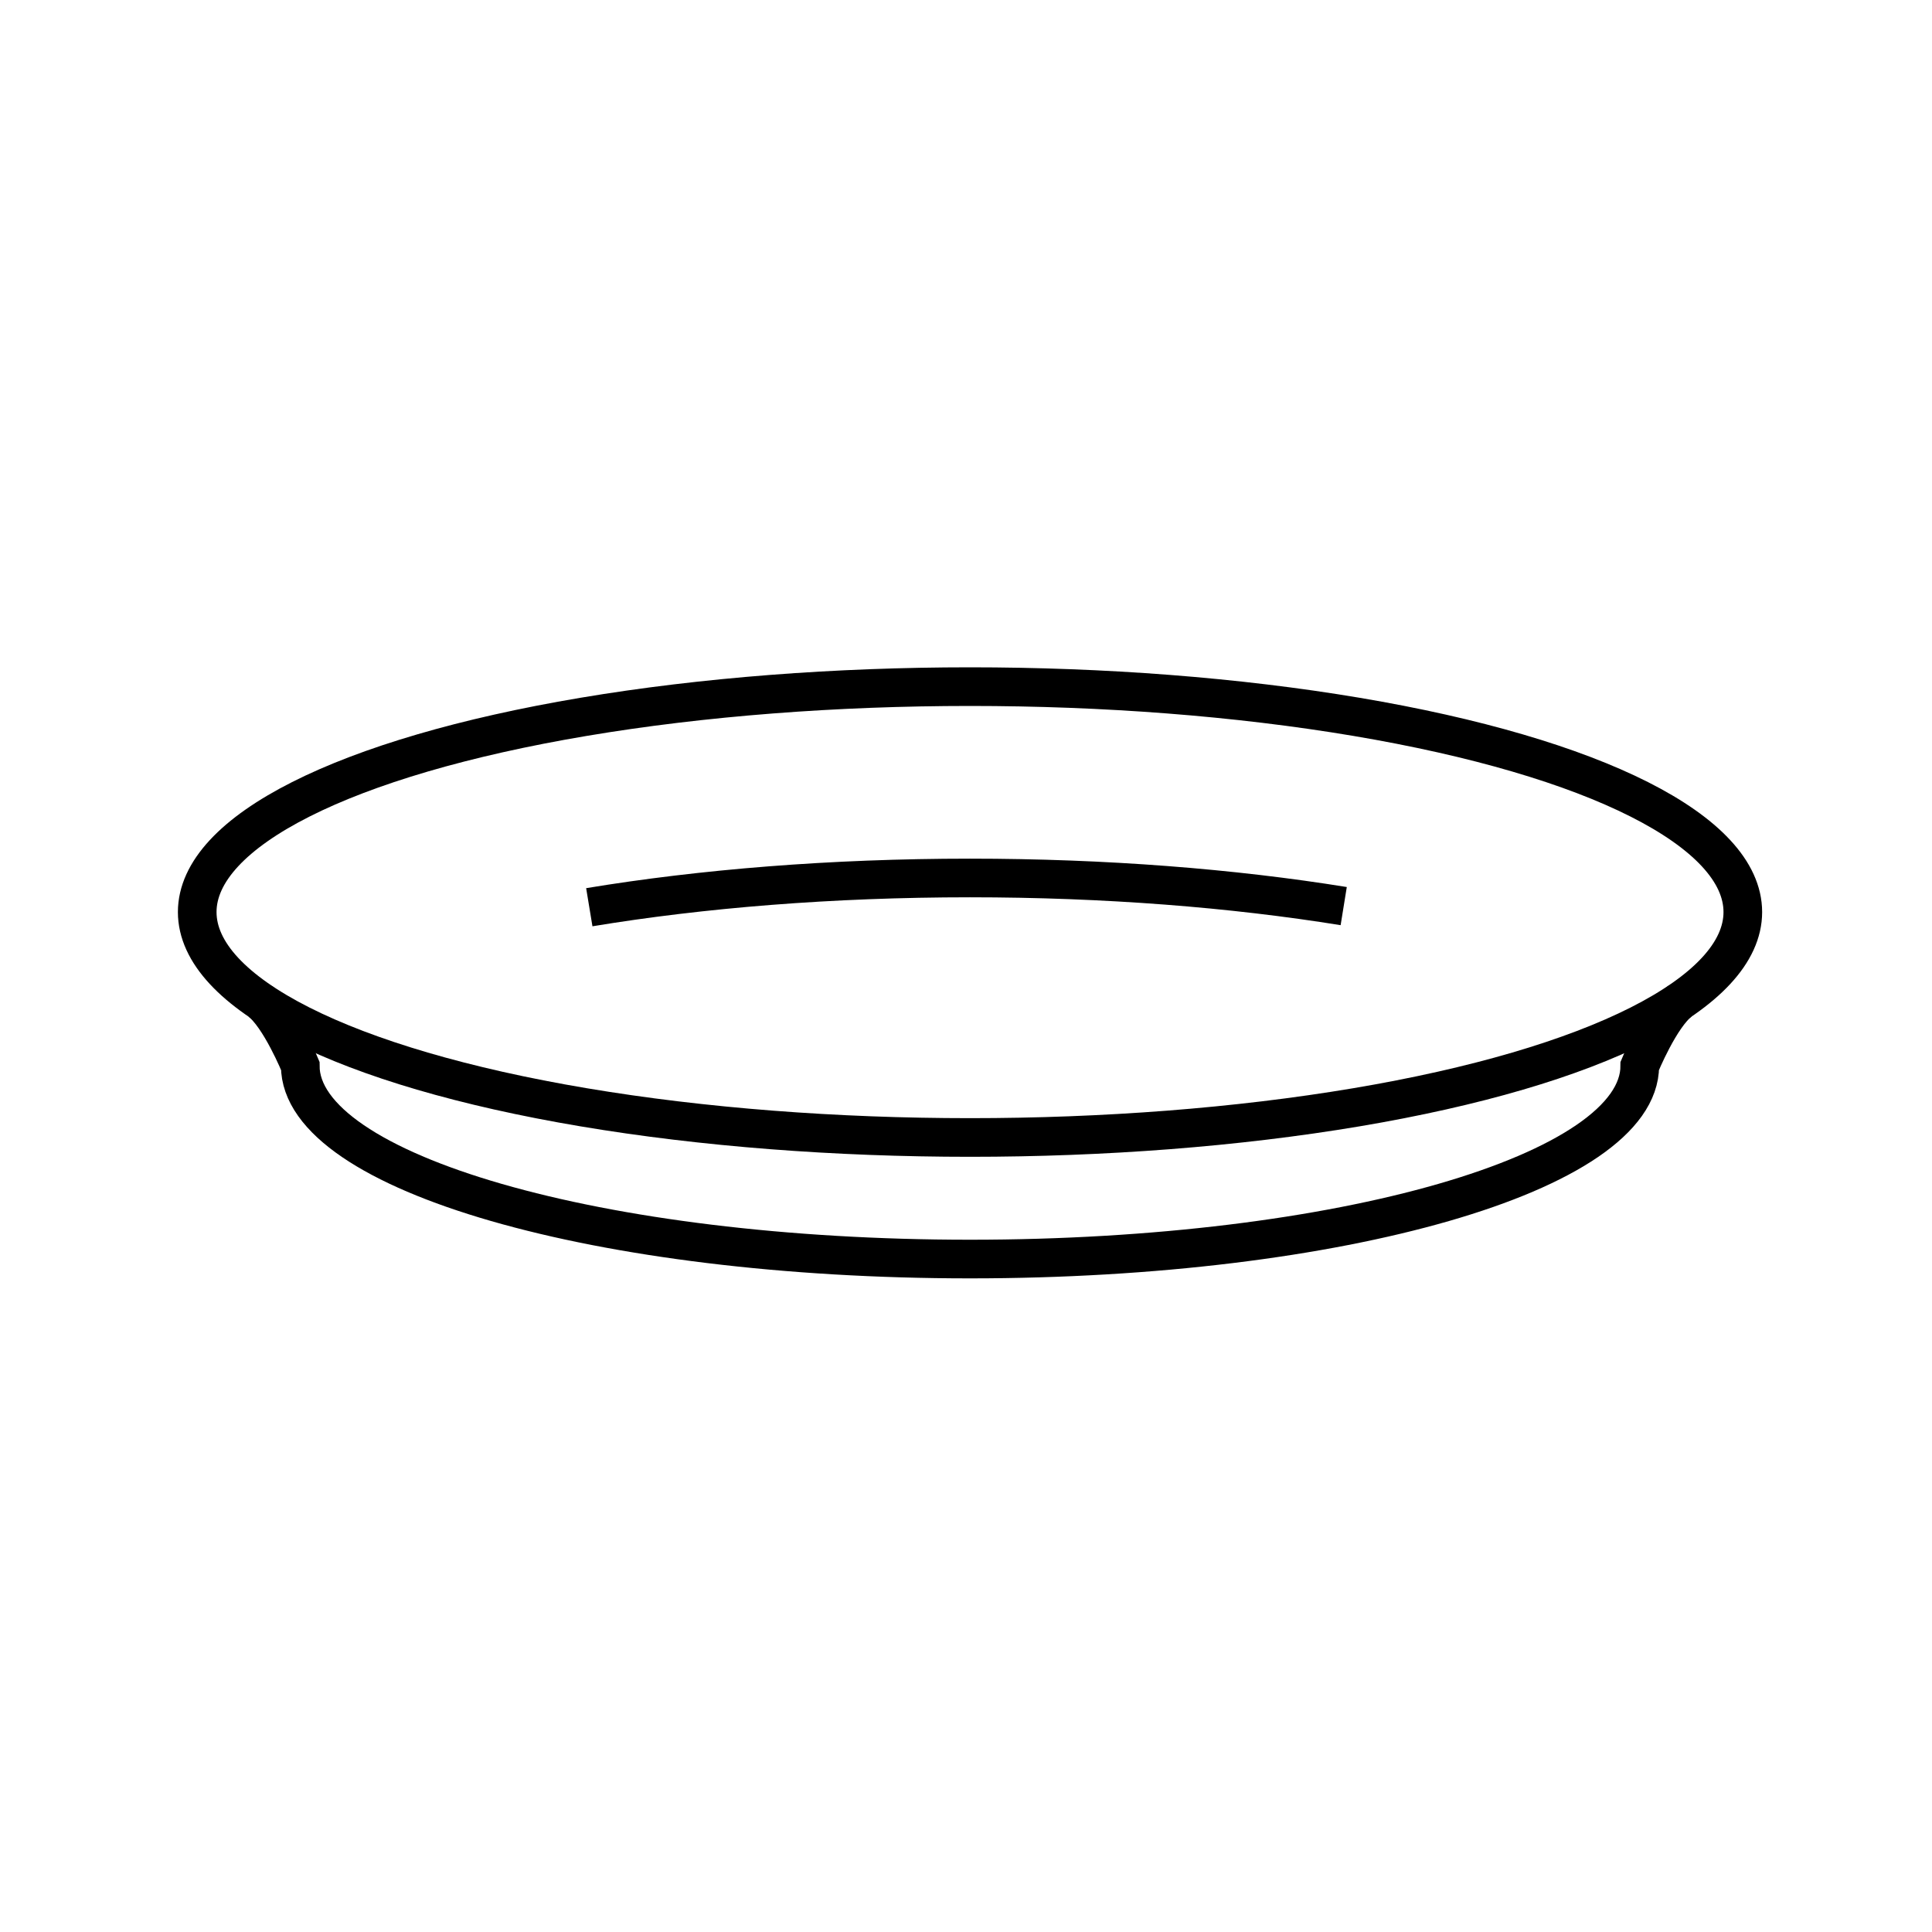<?xml version="1.0" encoding="utf-8"?><!DOCTYPE svg PUBLIC "-//W3C//DTD SVG 1.1//EN" "http://www.w3.org/Graphics/SVG/1.1/DTD/svg11.dtd">
<svg version="1.1" xmlns="http://www.w3.org/2000/svg" xmlns:xlink="http://www.w3.org/1999/xlink" width="50" height="50" viewBox="0 0 50 50" xml:space="preserve">
<g transform="translate(-0,-2500)">
<ellipse cx="25.104" cy="2523.604" fill="none" rx="20" ry="5.834" stroke="#000000"></ellipse>
<path d="M15.251,2523.479c2.908-0.481,6.27-0.757,9.852-0.757c3.508,0,6.806,0.265,9.672,0.728" fill="none" stroke="#000000"></path>
<path d="M43.476,2525.912c-0.515,0.385-1.039,1.672-1.039,1.672c0,2.762-7.76,5-17.333,5
			s-17.333-2.238-17.333-5c0,0-0.524-1.287-1.039-1.672" fill="none" stroke="#000000"></path>
</g></svg>